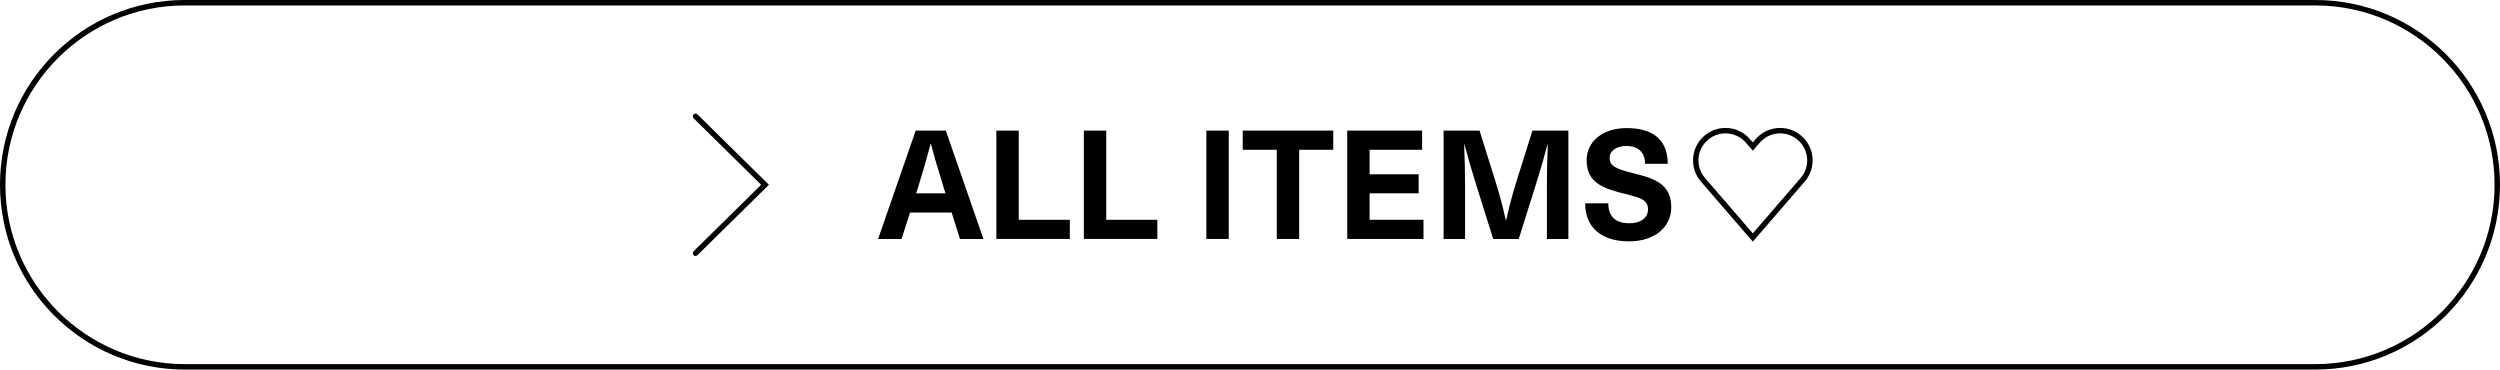 <?xml version="1.0" encoding="UTF-8"?><svg id="_レイヤー_2" xmlns="http://www.w3.org/2000/svg" viewBox="0 0 460 68"><g id="img"><path d="M426,1c18.2,0,33,14.8,33,33s-14.8,33-33,33H34C15.8,67,1,52.2,1,34S15.8,1,34,1h392M426,0H34C15.22,0,0,15.22,0,34s15.22,34,34,34h392c18.78,0,34-15.22,34-34S444.78,0,426,0h0Z"/><path d="M327.55,24.54h0c1.19,0,2.34.43,3.25,1.21,1,.87,1.61,2.08,1.71,3.4s-.33,2.61-1.2,3.61l-8.79,10.18-8.79-10.18c-.87-1-1.29-2.29-1.2-3.61.1-1.32.7-2.53,1.71-3.4.9-.78,2.06-1.21,3.25-1.21,1.45,0,2.82.63,3.76,1.72l.51.59.76.88.76-.88.51-.59c.94-1.09,2.32-1.72,3.76-1.72M327.55,23.54c-1.67,0-3.34.7-4.52,2.07l-.51.59-.51-.59c-1.18-1.37-2.85-2.07-4.52-2.07-1.38,0-2.77.48-3.9,1.45-2.5,2.16-2.77,5.93-.62,8.42l9.55,11.05,9.55-11.05c2.16-2.5,1.88-6.27-.62-8.42-1.13-.97-2.52-1.45-3.9-1.45h0Z"/></g><g id="txt"><path d="M167.45,39.1l-1.57,4.87h-4.31l6.92-19.94h5.54l6.92,19.94h-4.31l-1.54-4.87h-7.64ZM173.56,34.25c-.81-2.58-1.6-5.21-2.27-7.78h-.06c-.67,2.58-1.43,5.21-2.24,7.78l-.42,1.32h5.4l-.42-1.32Z"/><path d="M196.85,40.44v3.53h-13.52v-19.94h4.12v16.41h9.41Z"/><path d="M212.95,40.44v3.53h-13.52v-19.94h4.12v16.41h9.41Z"/><path d="M221.97,43.97v-19.94h4.12v19.94h-4.12Z"/><path d="M239.05,27.56v16.41h-4.12v-16.41h-6.27v-3.53h16.66v3.53h-6.27Z"/><path d="M252.01,27.56v4.51h9.02v3.5h-9.02v4.87h9.91v3.53h-14.03v-19.94h13.78v3.53h-9.66Z"/><path d="M284.63,43.97v-9.91c0-2.49.06-4.98.17-7.48h-.06c-.64,2.44-1.37,4.93-2.13,7.34l-3.16,10.05h-4.7l-3.16-10.05c-.76-2.41-1.48-4.9-2.13-7.34h-.06c.11,2.49.17,4.98.17,7.48v9.91h-3.95v-19.94h6.61l2.88,9.16c.76,2.41,1.43,4.9,1.96,7.34h.06c.53-2.44,1.2-4.93,1.96-7.34l2.88-9.16h6.61v19.94h-3.95Z"/><path d="M306.86,30.14h-4.17c0-2.07-1.2-3.28-3.47-3.28-1.82,0-3.05.9-3.05,2.18,0,1.54,1.2,2.04,4.34,2.83,3.75.92,7,1.9,7,6.24,0,3.78-3.14,6.3-7.78,6.3-4.96,0-8.06-2.46-8.06-7h4.26c0,2.41,1.32,3.67,3.86,3.67,2.1,0,3.44-.98,3.44-2.55,0-1.76-1.29-2.1-4.12-2.83-3.75-.95-7.17-1.85-7.17-6.22,0-3.5,3-5.91,7.36-5.91,4.98,0,7.56,2.27,7.56,6.55Z"/><path d="M127.98,47.1c-.13,0-.26-.05-.36-.15-.19-.2-.19-.51,0-.71l12.43-12.24-12.43-12.24c-.2-.19-.2-.51,0-.71.19-.2.51-.2.71,0l13.15,12.95-13.15,12.95c-.1.1-.22.14-.35.14Z"/></g></svg>